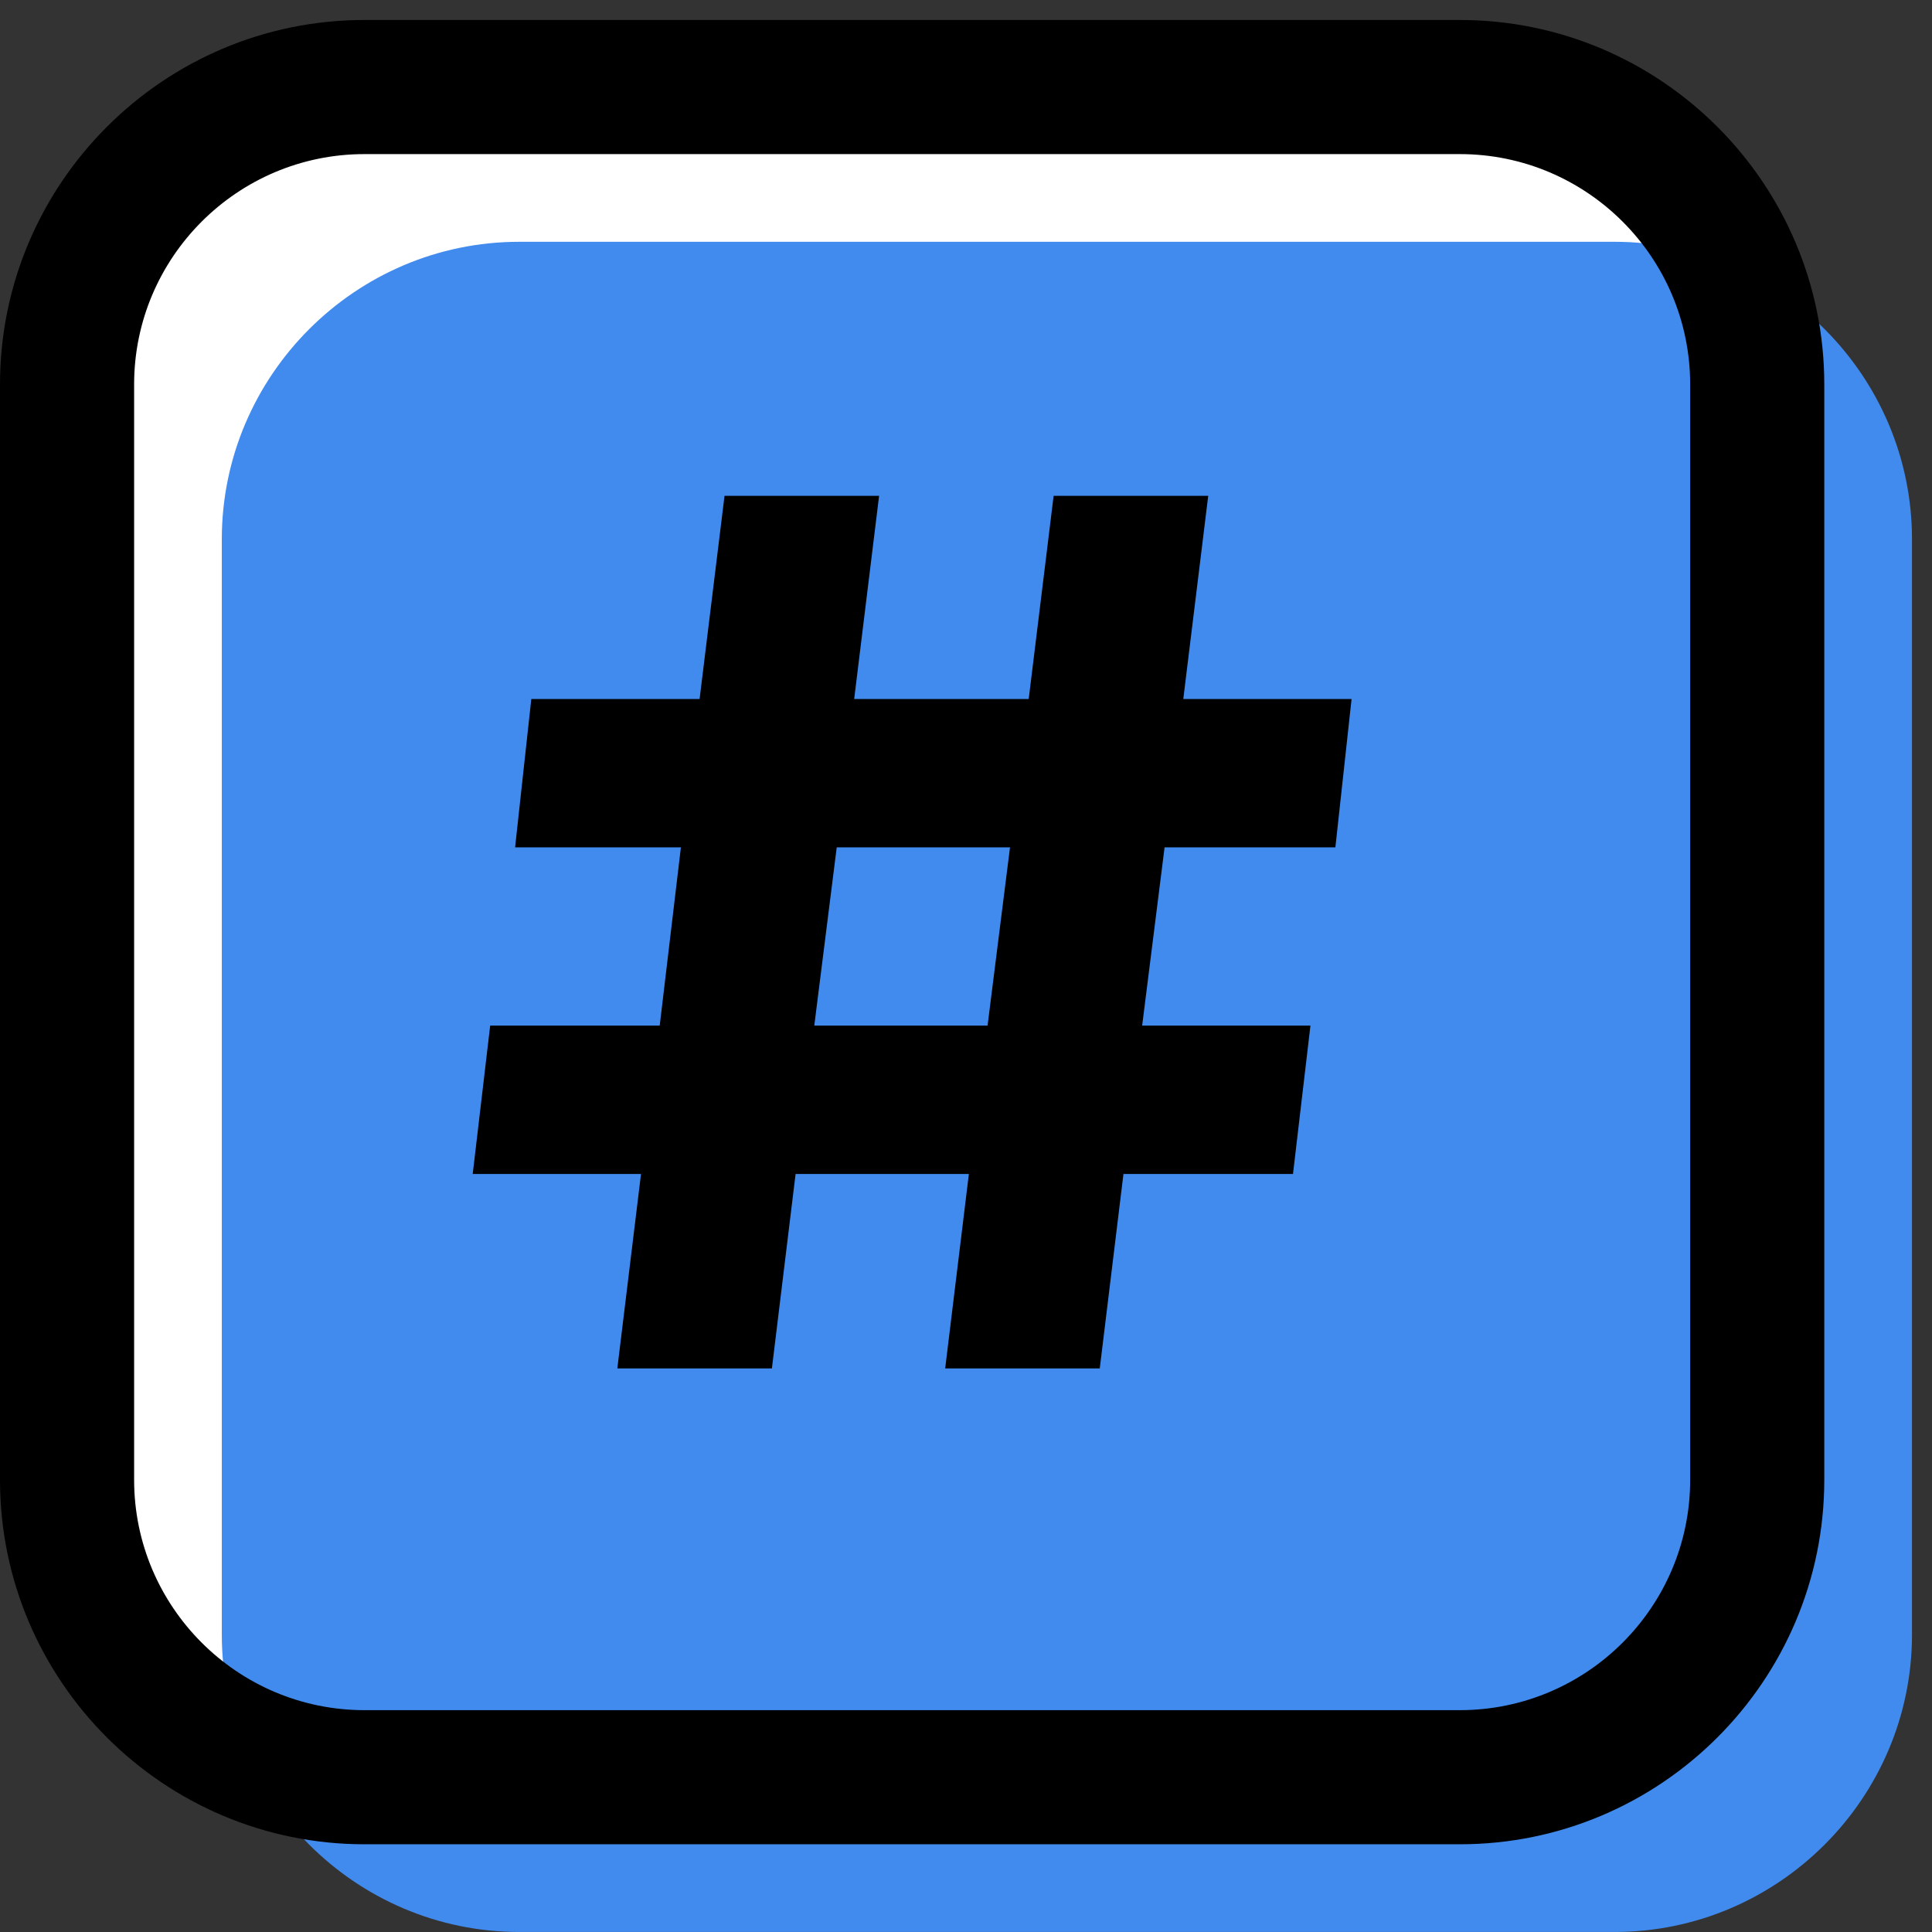 <svg xmlns="http://www.w3.org/2000/svg" xmlns:xlink="http://www.w3.org/1999/xlink" width="1080" viewBox="0 0 810 810" height="1080" preserveAspectRatio="xMidYMid meet"><rect x="0" y="0" width="810" height="810" fill="#333333" stroke="none"/><defs><clipPath id="dd50449447"><path d="M 92 101 L 801.75 101 L 801.75 810 L 92 810 Z M 92 101 " clip-rule="nonzero"></path></clipPath><clipPath id="d81f4e039a"><path d="M 0 8.379 L 765 8.379 L 765 774 L 0 774 Z M 0 8.379 " clip-rule="nonzero"></path></clipPath></defs><path fill="#ffffff" d="M 612.051 36.496 L 152.793 36.496 C 84.219 36.496 28.117 92.598 28.117 161.172 L 28.117 620.43 C 28.117 689.004 84.219 745.105 152.793 745.105 L 612.051 745.105 C 680.621 745.105 736.73 689.004 736.73 620.43 L 736.73 161.172 C 736.73 92.598 680.621 36.496 612.051 36.496 " fill-opacity="1" fill-rule="nonzero"></path><g clip-path="url(#dd50449447)"><path fill="#418bee" d="M 676.934 101.375 L 217.672 101.375 C 149.098 101.375 92.996 157.48 92.996 226.051 L 92.996 685.312 C 92.996 753.887 149.098 809.988 217.672 809.988 L 676.934 809.988 C 745.504 809.988 801.609 753.887 801.609 685.312 L 801.609 226.051 C 801.609 157.48 745.504 101.375 676.934 101.375 " fill-opacity="1" fill-rule="nonzero"></path></g><g clip-path="url(#d81f4e039a)"><path fill="#000000" d="M 152.793 64.609 C 99.547 64.609 56.23 107.926 56.23 161.172 L 56.23 620.43 C 56.23 673.676 99.547 716.992 152.793 716.992 L 612.051 716.992 C 665.297 716.992 708.609 673.676 708.609 620.43 L 708.609 161.172 C 708.609 107.926 665.297 64.609 612.051 64.609 Z M 612.051 773.223 L 152.793 773.223 C 68.543 773.223 0 704.68 0 620.43 L 0 161.172 C 0 76.922 68.543 8.379 152.793 8.379 L 612.051 8.379 C 696.297 8.379 764.84 76.922 764.84 161.172 L 764.84 620.43 C 764.84 704.68 696.297 773.223 612.051 773.223 " fill-opacity="1" fill-rule="nonzero"></path></g><path fill="#000000" d="M 350.801 355.262 L 341.391 430 L 414.039 430 L 423.449 355.262 Z M 478.852 430 L 549.406 430 L 542.09 492.195 L 471.012 492.195 L 461.078 573.727 L 396.27 573.727 L 406.203 492.195 L 333.555 492.195 L 323.621 573.727 L 258.816 573.727 L 268.746 492.195 L 198.188 492.195 L 205.508 430 L 276.586 430 L 285.469 355.262 L 215.957 355.262 L 222.754 293.062 L 293.309 293.062 L 303.762 207.875 L 368.566 207.875 L 358.117 293.062 L 431.289 293.062 L 441.738 207.875 L 506.551 207.875 L 496.098 293.062 L 566.652 293.062 L 559.863 355.262 L 488.254 355.262 L 478.852 430 " fill-opacity="1" fill-rule="nonzero"></path></svg>